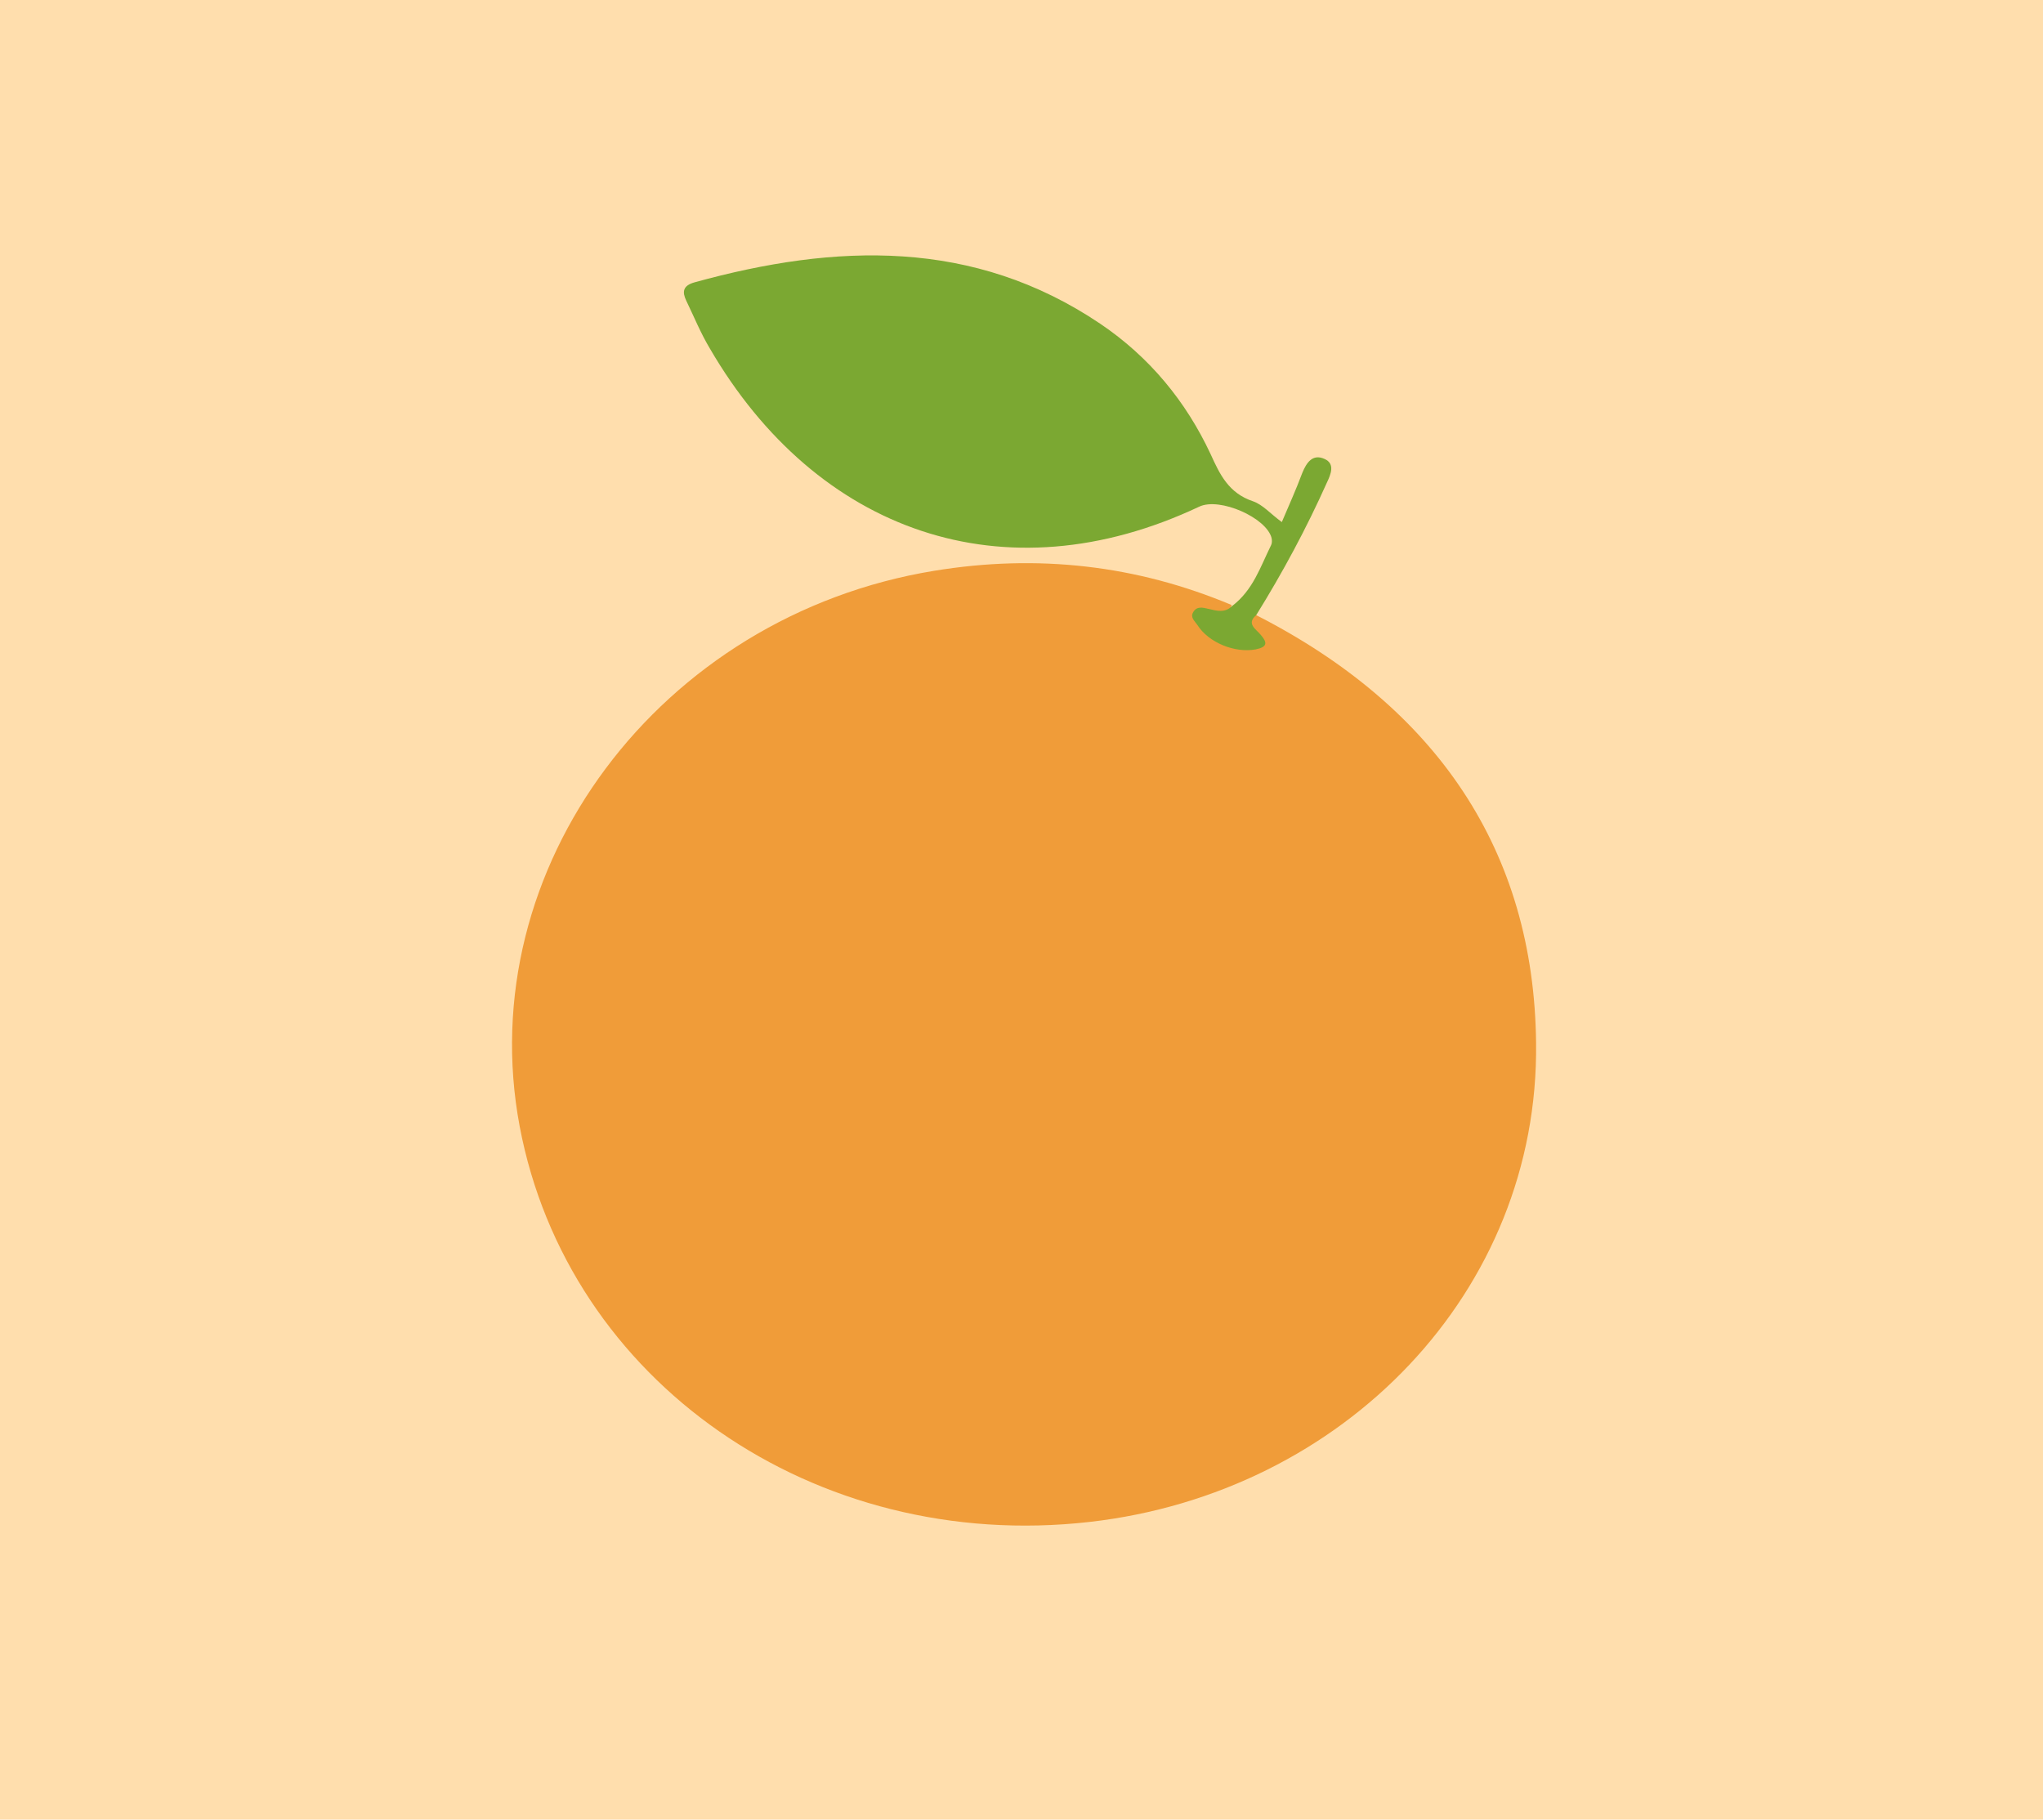 <svg xmlns="http://www.w3.org/2000/svg" fill="none" viewBox="0 0 64 57" height="57" width="64">
<g clip-path="url(#clip0_0_707)">
<rect fill="#FFDEAD" height="57" width="64"></rect>
<path fill="#F09C39" d="M39.353 19.269C45.005 22.155 48.056 26.642 48.12 32.671C48.216 40.452 42.099 46.767 34.135 47.674C25.512 48.656 17.789 43.277 16.28 35.285C14.755 27.186 20.663 19.285 29.27 17.879C32.497 17.351 35.596 17.698 38.582 18.952C38.486 19.481 37.94 19.103 37.683 19.375C37.779 19.738 38.069 19.919 38.422 20.04C39.016 20.221 39.112 20.146 39.096 19.556C39.096 19.421 39.112 19.254 39.353 19.269Z"></path>
<path fill="#7BA832" d="M39.352 19.27C39.031 19.542 39.352 19.708 39.497 19.889C39.706 20.131 39.706 20.267 39.336 20.342C38.678 20.463 37.859 20.131 37.506 19.572C37.426 19.451 37.281 19.345 37.377 19.179C37.49 18.983 37.666 19.028 37.859 19.073C38.116 19.134 38.373 19.209 38.598 18.983C39.256 18.484 39.481 17.759 39.818 17.079C39.85 17.018 39.85 16.928 39.834 16.852C39.673 16.218 38.212 15.568 37.57 15.87C31.453 18.756 25.576 16.656 22.236 10.914C21.947 10.431 21.739 9.917 21.498 9.419C21.369 9.147 21.385 8.95 21.755 8.845C26.186 7.621 30.505 7.47 34.471 10.144C36.013 11.186 37.153 12.576 37.923 14.223C38.212 14.858 38.485 15.447 39.256 15.704C39.561 15.81 39.802 16.097 40.155 16.354C40.38 15.825 40.605 15.326 40.797 14.812C40.926 14.495 41.118 14.208 41.488 14.374C41.841 14.525 41.681 14.873 41.568 15.115C40.926 16.55 40.187 17.925 39.352 19.27Z"></path>
</g>
<defs>
<clipPath id="clip0_0_707">
<rect fill="white" height="57" width="64"></rect>
</clipPath>
</defs>
</svg>
